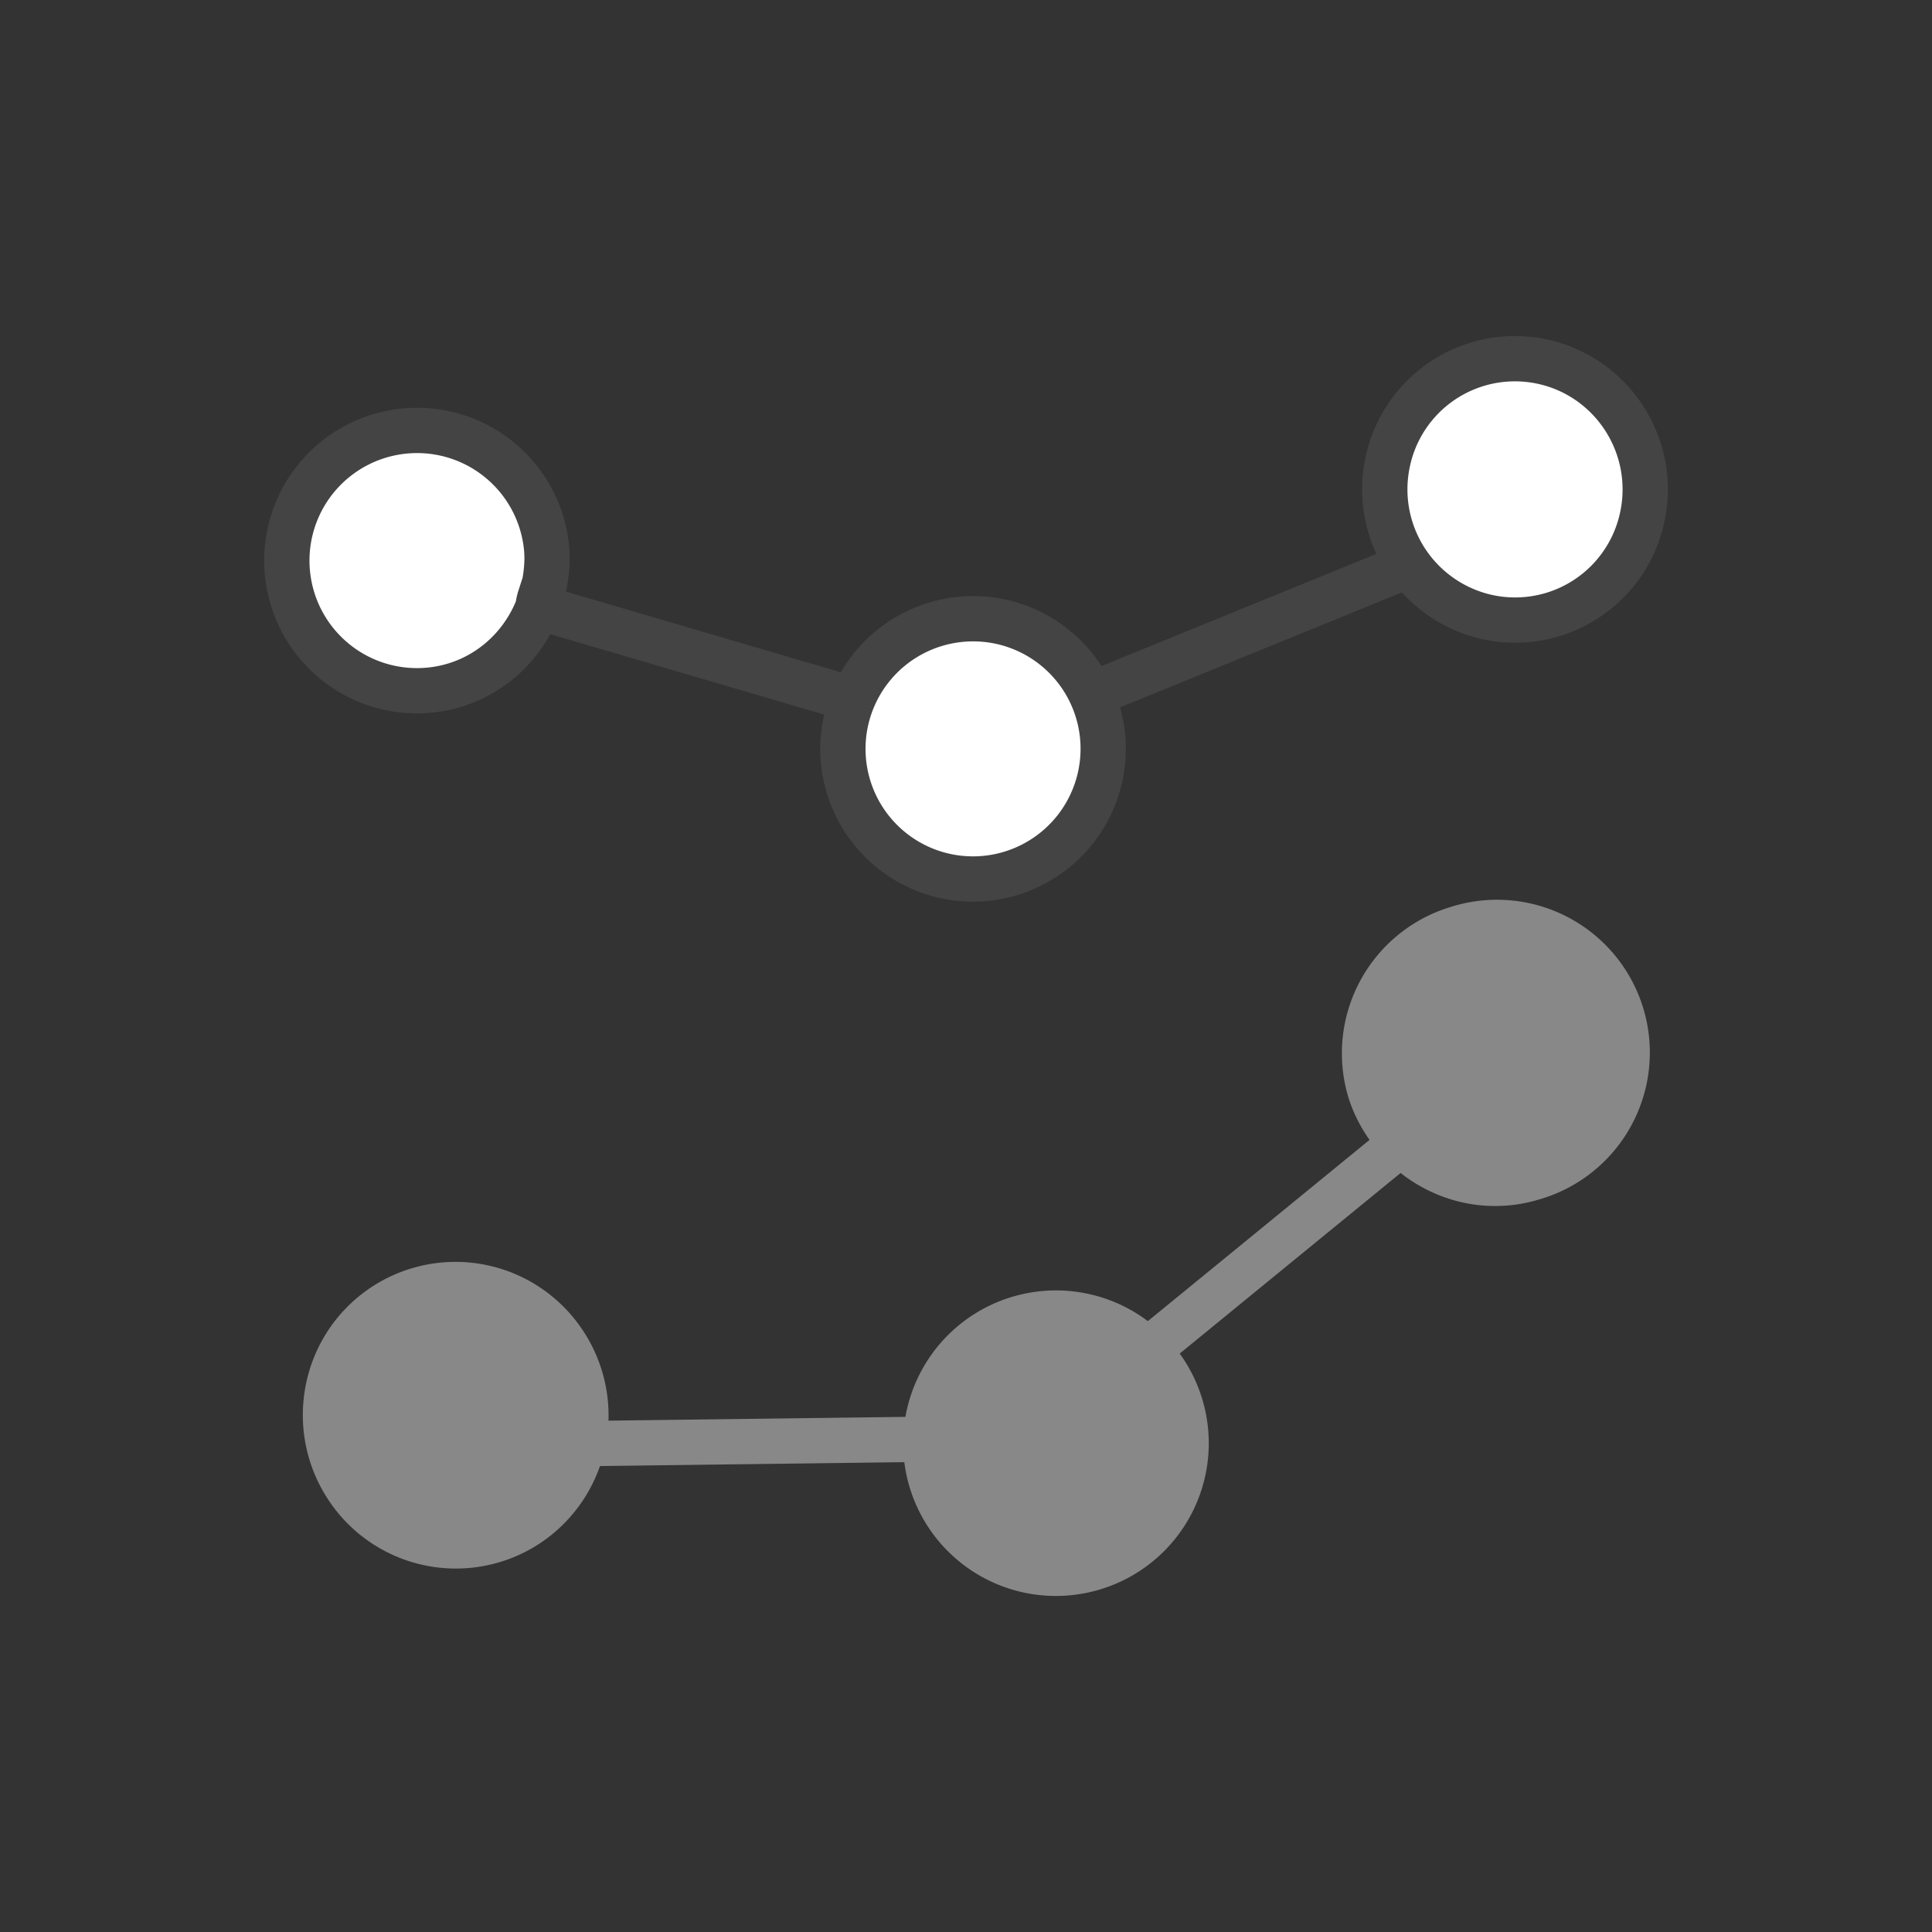 <svg preserveAspectRatio="xMinYMid" viewBox="0 0 64 64" xmlns="http://www.w3.org/2000/svg" fill-rule="evenodd" clip-rule="evenodd" stroke-miterlimit="1.414"><rect x="0" y="0" width="64" height="64" fill="#333333" stroke="none"/><g fill-rule="nonzero" stroke-width="1.5"><path d="M18.101 18.105c.046.422.01.831-.062 1.228l-.005.007-.153.474a1.602 1.602 0 00-.059.293c-.562 1.459-1.882 2.57-3.545 2.75a4.311 4.311 0 11-.927-8.573 4.31 4.31 0 014.751 3.821zm18.419 6.237a4.315 4.315 0 01-3.824 4.751 4.31 4.31 0 11-.927-8.571 4.308 4.308 0 014.751 3.82zm17.892-7.261a4.306 4.306 0 01-5.088 3.372 4.333 4.333 0 01-3.363-5.11 4.307 4.307 0 015.087-3.373c2.334.479 3.841 2.769 3.364 5.111zm-26.168 6.085l-10.422-3.059m18.328 2.905l10.525-4.294" fill="#fff" stroke="#444"/><path d="M48.273 30.762a4.312 4.312 0 112.484 8.257c-1.602.482-3.251-.026-4.337-1.151a1.546 1.546 0 00-.168-.248l-.325-.377a.035.035 0 01-.008-.005 4.253 4.253 0 01-.535-1.105 4.314 4.314 0 012.889-5.371zM33.738 43.68a4.31 4.31 0 015.371 2.887 4.307 4.307 0 01-2.891 5.369 4.31 4.31 0 11-2.48-8.256zm-21.088-.371a4.305 4.305 0 015.999 1.127 4.335 4.335 0 01-1.108 6.017 4.307 4.307 0 01-6-1.126c-1.349-1.973-.853-4.669 1.109-6.018zm33.772-5.442l-8.408 6.874m-18.711 3.081l11.368-.145" fill="#888" stroke="#888"/></g></svg>